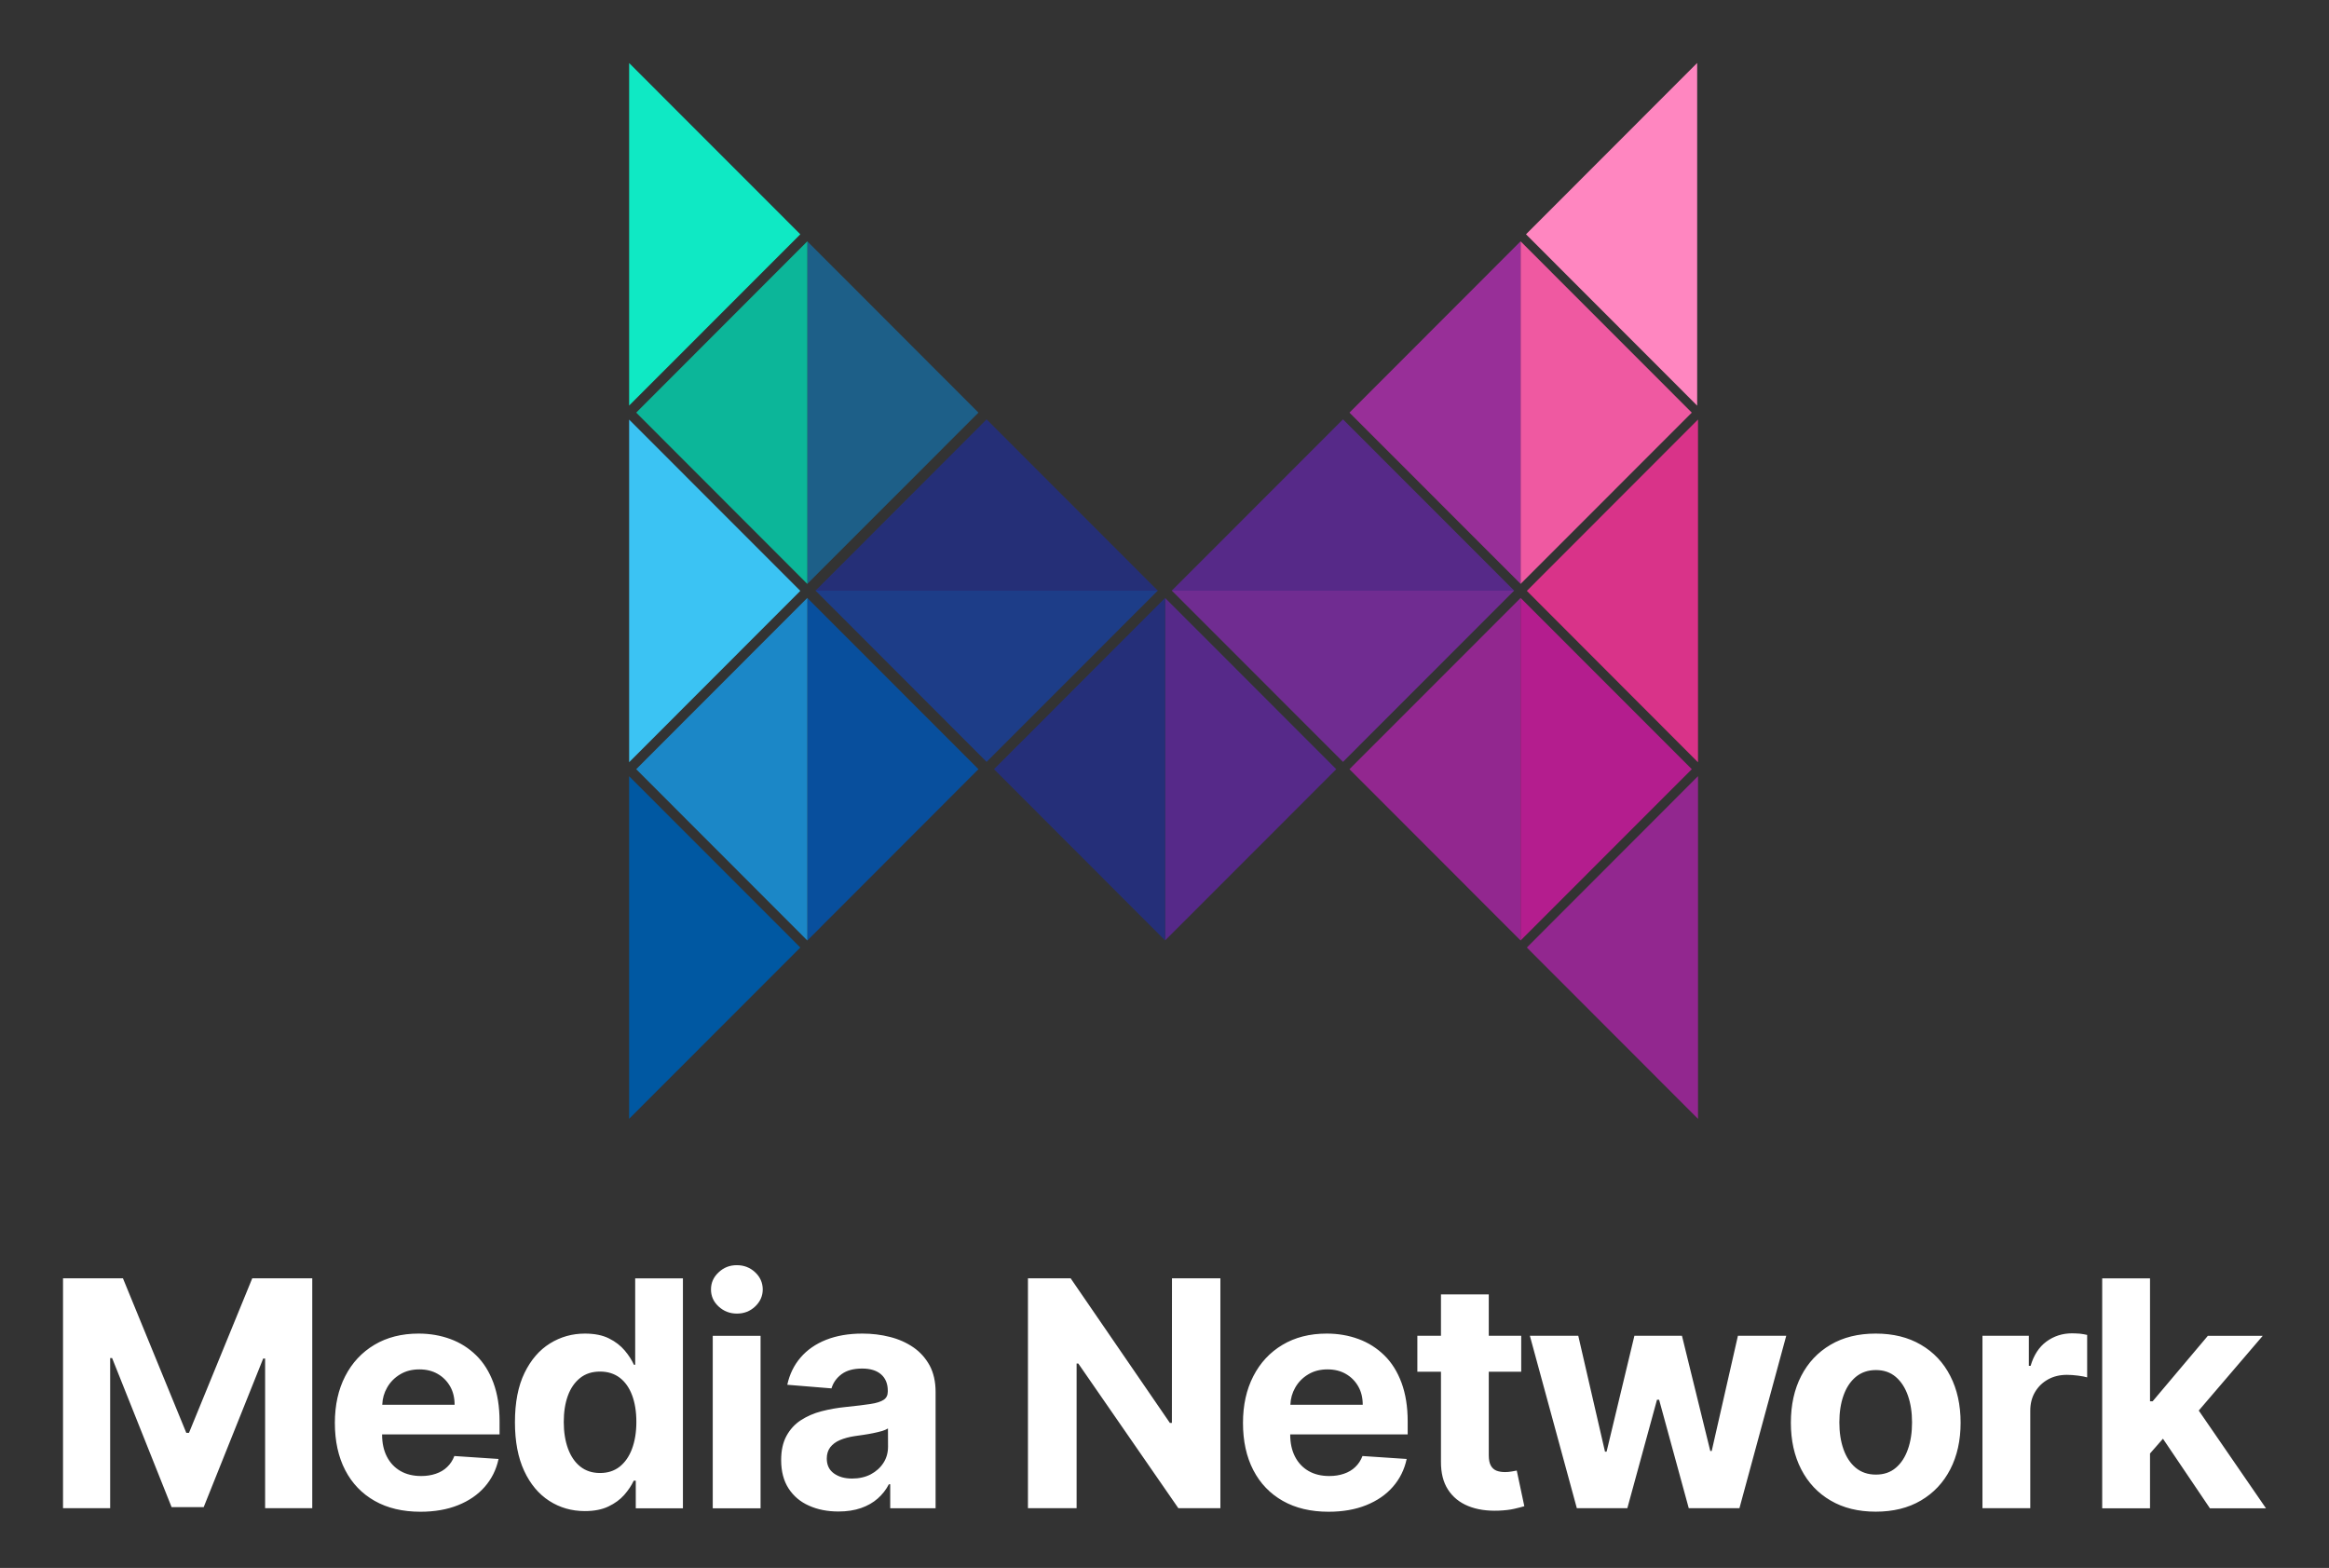 <?xml version="1.0" encoding="utf-8"?>
<!-- Generator: Adobe Illustrator 23.0.0, SVG Export Plug-In . SVG Version: 6.00 Build 0)  -->
<svg version="1.1" id="Layer_1" xmlns="http://www.w3.org/2000/svg" xmlns:xlink="http://www.w3.org/1999/xlink" x="0px" y="0px"
	 viewBox="0 0 2771.6 1865.8" style="enable-background:new 0 0 2771.6 1865.8;" xml:space="preserve">
<rect x="0" y="0" width="2771.6" height="1865.8" fill="#333333" stroke="none"/>
<style type="text/css">
	.st0{fill-rule:evenodd;clip-rule:evenodd;fill:#FF86C0;}
	.st1{fill-rule:evenodd;clip-rule:evenodd;fill:#D93389;}
	.st2{fill-rule:evenodd;clip-rule:evenodd;fill:#92278F;}
	.st3{fill-rule:evenodd;clip-rule:evenodd;fill:#B41D8E;}
	.st4{fill-rule:evenodd;clip-rule:evenodd;fill:#EF59A1;}
	.st5{fill-rule:evenodd;clip-rule:evenodd;fill:#982F98;}
	.st6{fill-rule:evenodd;clip-rule:evenodd;fill:#702C91;}
	.st7{fill-rule:evenodd;clip-rule:evenodd;fill:#562988;}
	.st8{fill-rule:evenodd;clip-rule:evenodd;fill:#562989;}
	.st9{fill-rule:evenodd;clip-rule:evenodd;fill:#252F79;}
	.st10{fill-rule:evenodd;clip-rule:evenodd;fill:#1D3D88;}
	.st11{fill-rule:evenodd;clip-rule:evenodd;fill:#252F77;}
	.st12{fill-rule:evenodd;clip-rule:evenodd;fill:#084F9D;}
	.st13{fill-rule:evenodd;clip-rule:evenodd;fill:#1D5F88;}
	.st14{fill-rule:evenodd;clip-rule:evenodd;fill:#1B87C7;}
	.st15{fill-rule:evenodd;clip-rule:evenodd;fill:#0CB699;}
	.st16{fill-rule:evenodd;clip-rule:evenodd;fill:#0058A2;}
	.st17{fill-rule:evenodd;clip-rule:evenodd;fill:#3BC3F3;}
	.st18{fill-rule:evenodd;clip-rule:evenodd;fill:#0FE9C4;}
	.st19{fill:#FFFFFF;}
</style>
<g>
	<g>
		<polygon id="SVGID_1_" class="st0" points="2019.7,482.6 2019.6,482.6 1816,278.8 2019.6,75 2019.7,75 		"/>
	</g>
	<g>
		<polygon id="SVGID_2_" class="st1" points="2020.7,906.9 2020.6,907 1817,703.1 2020.6,499.3 2020.7,499.4 		"/>
	</g>
	<g>
		<polygon id="SVGID_3_" class="st2" points="2020.7,1331.3 2020.6,1331.3 1817,1127.5 2020.6,923.7 2020.7,923.7 		"/>
	</g>
	<g>
		<polygon id="SVGID_4_" class="st3" points="1809.6,1119.1 1809.5,1119.1 1809.5,711.6 1809.6,711.5 2013.3,915.3 		"/>
	</g>
	<g>
		<polygon id="SVGID_5_" class="st4" points="1809.6,694.8 1809.5,694.7 1809.5,287.2 1809.6,287.2 2013.3,491 		"/>
	</g>
	<g>
		<polygon id="SVGID_6_" class="st2" points="1809.5,1119.1 1605.9,915.3 1809.5,711.6 		"/>
	</g>
	<g>
		<polygon id="SVGID_7_" class="st5" points="1809.5,694.7 1605.9,491 1809.5,287.2 		"/>
	</g>
	<g>
		<polygon id="SVGID_8_" class="st6" points="1801.7,702.6 1801.9,702.8 1598.2,906.6 1394.5,702.8 1394.6,702.6 		"/>
	</g>
	<g>
		<polygon id="SVGID_9_" class="st7" points="1394.6,702.9 1394.5,702.8 1598.2,499 1801.9,702.8 1801.7,702.9 		"/>
	</g>
	<g>
		<polygon id="SVGID_10_" class="st8" points="1386.5,1119.1 1386.5,711.5 1590.2,915.3 		"/>
	</g>
	<g>
		<polygon id="SVGID_11_" class="st9" points="1386.5,1119.1 1182.9,915.3 1386.5,711.5 		"/>
	</g>
	<g>
		<polygon id="SVGID_12_" class="st10" points="1377.7,702.6 1377.8,702.8 1174.1,906.6 970.5,702.8 970.6,702.6 		"/>
	</g>
	<g>
		<polygon id="SVGID_13_" class="st11" points="970.6,702.9 970.5,702.8 1174.1,499 1377.8,702.8 1377.7,702.9 		"/>
	</g>
	<g>
		<polygon id="SVGID_14_" class="st12" points="960.8,1119.1 960.8,711.6 1164.4,915.3 		"/>
	</g>
	<g>
		<polygon id="SVGID_15_" class="st13" points="960.8,694.7 960.8,287.2 1164.4,491 		"/>
	</g>
	<g>
		<polygon id="SVGID_16_" class="st14" points="960.8,1119.1 960.7,1119.1 757.1,915.3 960.7,711.5 960.8,711.6 		"/>
	</g>
	<g>
		<polygon id="SVGID_17_" class="st15" points="960.8,694.7 960.7,694.8 757.1,491 960.7,287.2 960.8,287.2 		"/>
	</g>
	<g>
		<polygon id="SVGID_18_" class="st16" points="748.7,1331.3 748.7,1331.3 748.7,923.7 748.7,923.7 952.4,1127.5 		"/>
	</g>
	<g>
		<polygon id="SVGID_19_" class="st17" points="748.7,907 748.7,906.9 748.7,499.4 748.7,499.3 952.4,703.1 		"/>
	</g>
	<g>
		<polygon id="SVGID_20_" class="st18" points="748.7,482.6 748.7,482.6 748.7,75 748.7,75 952.4,278.8 		"/>
	</g>
</g>
<g>
	<g>
		<path class="st19" d="M224.9,1705h-3.2l-75.4-183.9H75v273.6h56.1V1616h2.3l70.8,177.4h38.2l70.8-176.8h2.3v178.1h56.1v-273.6
			h-71.4L224.9,1705z M566.7,1612.8c-8.8-8.6-19-15.1-30.7-19.4s-24.3-6.5-37.9-6.5c-20.1,0-37.7,4.5-52.6,13.4
			s-26.5,21.3-34.7,37.3c-8.2,15.9-12.3,34.5-12.3,55.6c0,21.6,4.1,40.4,12.3,56.2c8.2,15.8,19.9,28,35.1,36.6s33.3,12.9,54.4,12.9
			c16.9,0,31.9-2.6,44.8-7.8c13-5.2,23.6-12.5,31.8-21.9s13.7-20.4,16.4-33.1l-52.6-3.5c-2,5.2-4.8,9.5-8.6,13.1
			c-3.7,3.6-8.2,6.2-13.5,8s-11,2.7-17.4,2.7c-9.5,0-17.8-2-24.7-6c-6.9-4-12.3-9.7-16.1-17.1c-3.8-7.4-5.7-16.2-5.7-26.3v-0.1
			h139.8v-15.6c0-17.5-2.5-32.7-7.3-45.8C582.3,1632.3,575.5,1621.4,566.7,1612.8z M454.9,1671.5c0.3-7.4,2.2-14.1,5.7-20.2
			c3.7-6.6,8.9-11.9,15.6-15.9c6.6-4,14.3-5.9,22.9-5.9c8.3,0,15.6,1.8,21.8,5.4c6.3,3.6,11.2,8.6,14.8,14.9s5.3,13.6,5.3,21.8
			h-86.1V1671.5z M756.1,1624h-1.7c-2.5-5.5-6.1-11.2-10.9-16.9c-4.8-5.7-11-10.6-18.7-14.4c-7.7-3.9-17.3-5.8-28.8-5.8
			c-15.1,0-28.9,3.9-41.5,11.7c-12.6,7.8-22.7,19.5-30.3,35.1s-11.4,35.2-11.4,58.7c0,22.9,3.7,42.2,11,57.9
			c7.3,15.7,17.3,27.6,29.9,35.7c12.6,8.1,26.7,12.1,42.3,12.1c11,0,20.4-1.8,28.1-5.5c7.7-3.7,14-8.3,18.8-13.8
			c4.9-5.6,8.6-11.2,11.3-16.9h2.4v32.9h56.1v-273.6h-56.8V1624H756.1z M752.1,1724.1c-3.4,9.1-8.3,16.1-14.7,21.2
			c-6.4,5-14.1,7.5-23.3,7.5c-9.4,0-17.2-2.6-23.6-7.7c-6.4-5.1-11.2-12.2-14.6-21.4c-3.3-9.1-5-19.7-5-31.6
			c0-11.8,1.6-22.3,4.9-31.3c3.3-9,8.2-16,14.6-21.1c6.4-5.1,14.3-7.6,23.7-7.6c9.2,0,17,2.5,23.4,7.3c6.4,4.9,11.3,11.8,14.7,20.8
			s5.1,19.6,5.1,31.8C757.3,1704.4,755.5,1715,752.1,1724.1z M848.2,1794.8h56.9v-205.2h-56.9V1794.8z M898.6,1513.9
			c-6-5.6-13.3-8.4-21.8-8.4c-8.4,0-15.6,2.8-21.6,8.5c-6.1,5.7-9.1,12.4-9.1,20.4c0,7.9,3,14.7,9.1,20.3c6.1,5.6,13.3,8.4,21.8,8.4
			s15.7-2.8,21.7-8.5s9-12.4,9-20.4C907.6,1526.3,904.6,1519.5,898.6,1513.9z M1087,1603.3c-8.2-5.6-17.5-9.8-27.9-12.4
			c-10.5-2.7-21.4-4-32.8-4c-16.4,0-30.8,2.5-43.2,7.4s-22.6,12-30.4,21.1c-7.8,9.1-13.1,19.9-15.8,32.4l52.6,4.3
			c2-6.8,6-12.4,12-16.9c6.1-4.5,14.2-6.7,24.5-6.7c9.7,0,17.2,2.3,22.5,6.9s8,11.2,8,19.6v0.8c0,4.4-1.6,7.7-4.9,9.9
			c-3.3,2.2-8.6,3.9-15.9,5s-16.9,2.3-28.9,3.5c-10.2,1-19.8,2.7-29.1,5.1s-17.4,6-24.7,10.7c-7.2,4.7-12.9,11-17.1,18.7
			c-4.2,7.8-6.3,17.3-6.3,28.7c0,13.5,3,24.8,8.9,33.9c5.9,9,14,15.9,24.3,20.4c10.2,4.6,21.9,6.9,35,6.9c10.2,0,19.1-1.4,26.9-4.1
			c7.7-2.7,14.4-6.5,19.9-11.4s9.9-10.5,13.2-16.9h1.6v28.5h54v-138.4c0-12.2-2.4-22.7-7.1-31.5
			C1101.5,1616.1,1095.1,1608.9,1087,1603.3z M1056.8,1721.4c0,7.2-1.8,13.7-5.5,19.4c-3.7,5.7-8.7,10.2-15.1,13.6
			c-6.4,3.3-13.8,5-22.2,5c-8.7,0-15.9-2-21.6-6.1c-5.7-4.1-8.5-10-8.5-17.7c0-5.3,1.4-9.8,4.1-13.4c2.8-3.6,6.6-6.5,11.6-8.6
			s10.8-3.7,17.5-4.7c3.1-0.4,6.6-1,10.4-1.5c3.8-0.6,7.7-1.2,11.5-2s7.3-1.6,10.4-2.5s5.5-2,7.3-3.1L1056.8,1721.4L1056.8,1721.4z
			 M1394.6,1693.2h-2.4l-118.1-172.1h-50.8v273.6h57.9v-172.2h2l119.1,172.2h50v-273.6h-57.6L1394.6,1693.2L1394.6,1693.2z
			 M1647.4,1612.8c-8.8-8.6-19-15.1-30.7-19.4s-24.3-6.5-37.9-6.5c-20.1,0-37.7,4.5-52.6,13.4s-26.5,21.3-34.7,37.3
			c-8.2,15.9-12.3,34.5-12.3,55.6c0,21.6,4.1,40.4,12.3,56.2c8.2,15.8,19.9,28,35.1,36.6s33.3,12.9,54.4,12.9
			c16.9,0,31.9-2.6,44.8-7.8c13-5.2,23.6-12.5,31.8-21.9c8.2-9.4,13.7-20.4,16.4-33.1l-52.6-3.5c-2,5.2-4.8,9.5-8.6,13.1
			c-3.7,3.6-8.2,6.2-13.5,8s-11,2.7-17.4,2.7c-9.5,0-17.8-2-24.7-6c-6.9-4-12.3-9.7-16.1-17.1c-3.8-7.4-5.7-16.2-5.7-26.3v-0.1
			h139.8v-15.6c0-17.5-2.5-32.7-7.3-45.8C1663,1632.3,1656.2,1621.4,1647.4,1612.8z M1535.6,1671.5c0.3-7.4,2.2-14.1,5.7-20.2
			c3.7-6.6,8.9-11.9,15.6-15.9c6.6-4,14.3-5.9,22.9-5.9c8.3,0,15.6,1.8,21.8,5.4c6.3,3.6,11.2,8.6,14.8,14.9
			c3.6,6.3,5.3,13.6,5.3,21.8h-86.1V1671.5z M1798.9,1751c-2.7,0.5-5.3,0.7-8,0.7c-3.8,0-7.2-0.6-10.1-1.7c-2.9-1.2-5.1-3.2-6.7-6.1
			s-2.4-7-2.4-12.2v-99.4h38.6v-42.8h-38.6v-49.2h-56.9v49.2h-28.1v42.8h28.1v106.9c-0.1,13.5,2.7,24.6,8.4,33.4
			c5.7,8.8,13.7,15.3,24,19.5s22.3,6,36,5.5c7.4-0.3,13.7-1,18.8-2.2c5.2-1.2,9.2-2.2,12-3.1l-9-42.4
			C1803.7,1750.2,1801.6,1750.5,1798.9,1751z M2037,1726.6h-1.7l-33.7-137.1H1945l-33.1,137.9h-1.9l-31.8-137.9h-57.6l55.9,205.2
			h60.1l35.3-129.1h2.5l35.3,129.1h60.3l55.7-205.2h-57.5L2037,1726.6z M2286,1600.2c-15.1-8.9-33-13.3-53.8-13.3
			s-38.7,4.4-53.8,13.3s-26.7,21.2-34.9,37.1s-12.3,34.5-12.3,55.7c0,21,4.1,39.5,12.3,55.4s19.8,28.3,34.9,37.1
			c15.1,8.9,33,13.3,53.8,13.3s38.7-4.4,53.8-13.3s26.7-21.2,34.9-37.1s12.3-34.4,12.3-55.4c0-21.2-4.1-39.8-12.3-55.7
			C2312.8,1621.4,2301.1,1609,2286,1600.2z M2270.5,1724.5c-3.3,9.4-8,16.7-14.4,22.1c-6.3,5.4-14.2,8.1-23.7,8.1s-17.5-2.7-24-8.1
			s-11.3-12.8-14.6-22.1c-3.3-9.4-4.9-20-4.9-31.9s1.6-22.6,4.9-31.9c3.3-9.4,8.1-16.7,14.6-22.2c6.5-5.4,14.5-8.2,24-8.2
			c9.4,0,17.3,2.7,23.7,8.2c6.3,5.4,11.1,12.8,14.4,22.2c3.3,9.4,4.9,20,4.9,31.9S2273.8,1715.2,2270.5,1724.5z M2465.8,1586.6
			c-11.5,0-21.6,3.3-30.5,9.8c-8.8,6.5-15.1,16.2-18.8,28.9h-2.1v-35.8h-55.2v205.2h56.9v-116.1c0-8.4,1.9-15.8,5.7-22.2
			c3.8-6.4,9-11.4,15.5-15s14-5.4,22.4-5.4c3.9,0,8.2,0.3,13,0.9c4.7,0.6,8.4,1.3,11.1,2.1v-50.5c-2.5-0.6-5.4-1.1-8.7-1.5
			C2471.7,1586.8,2468.6,1586.6,2465.8,1586.6z M2616.6,1678.5l76.1-88.9h-65.3l-65.7,77.9h-3.1v-146.3h-56.9v273.6h56.9v-65.2
			l15.4-17.6l55.9,82.8h66.7L2616.6,1678.5z"/>
	</g>
</g>
</svg>
